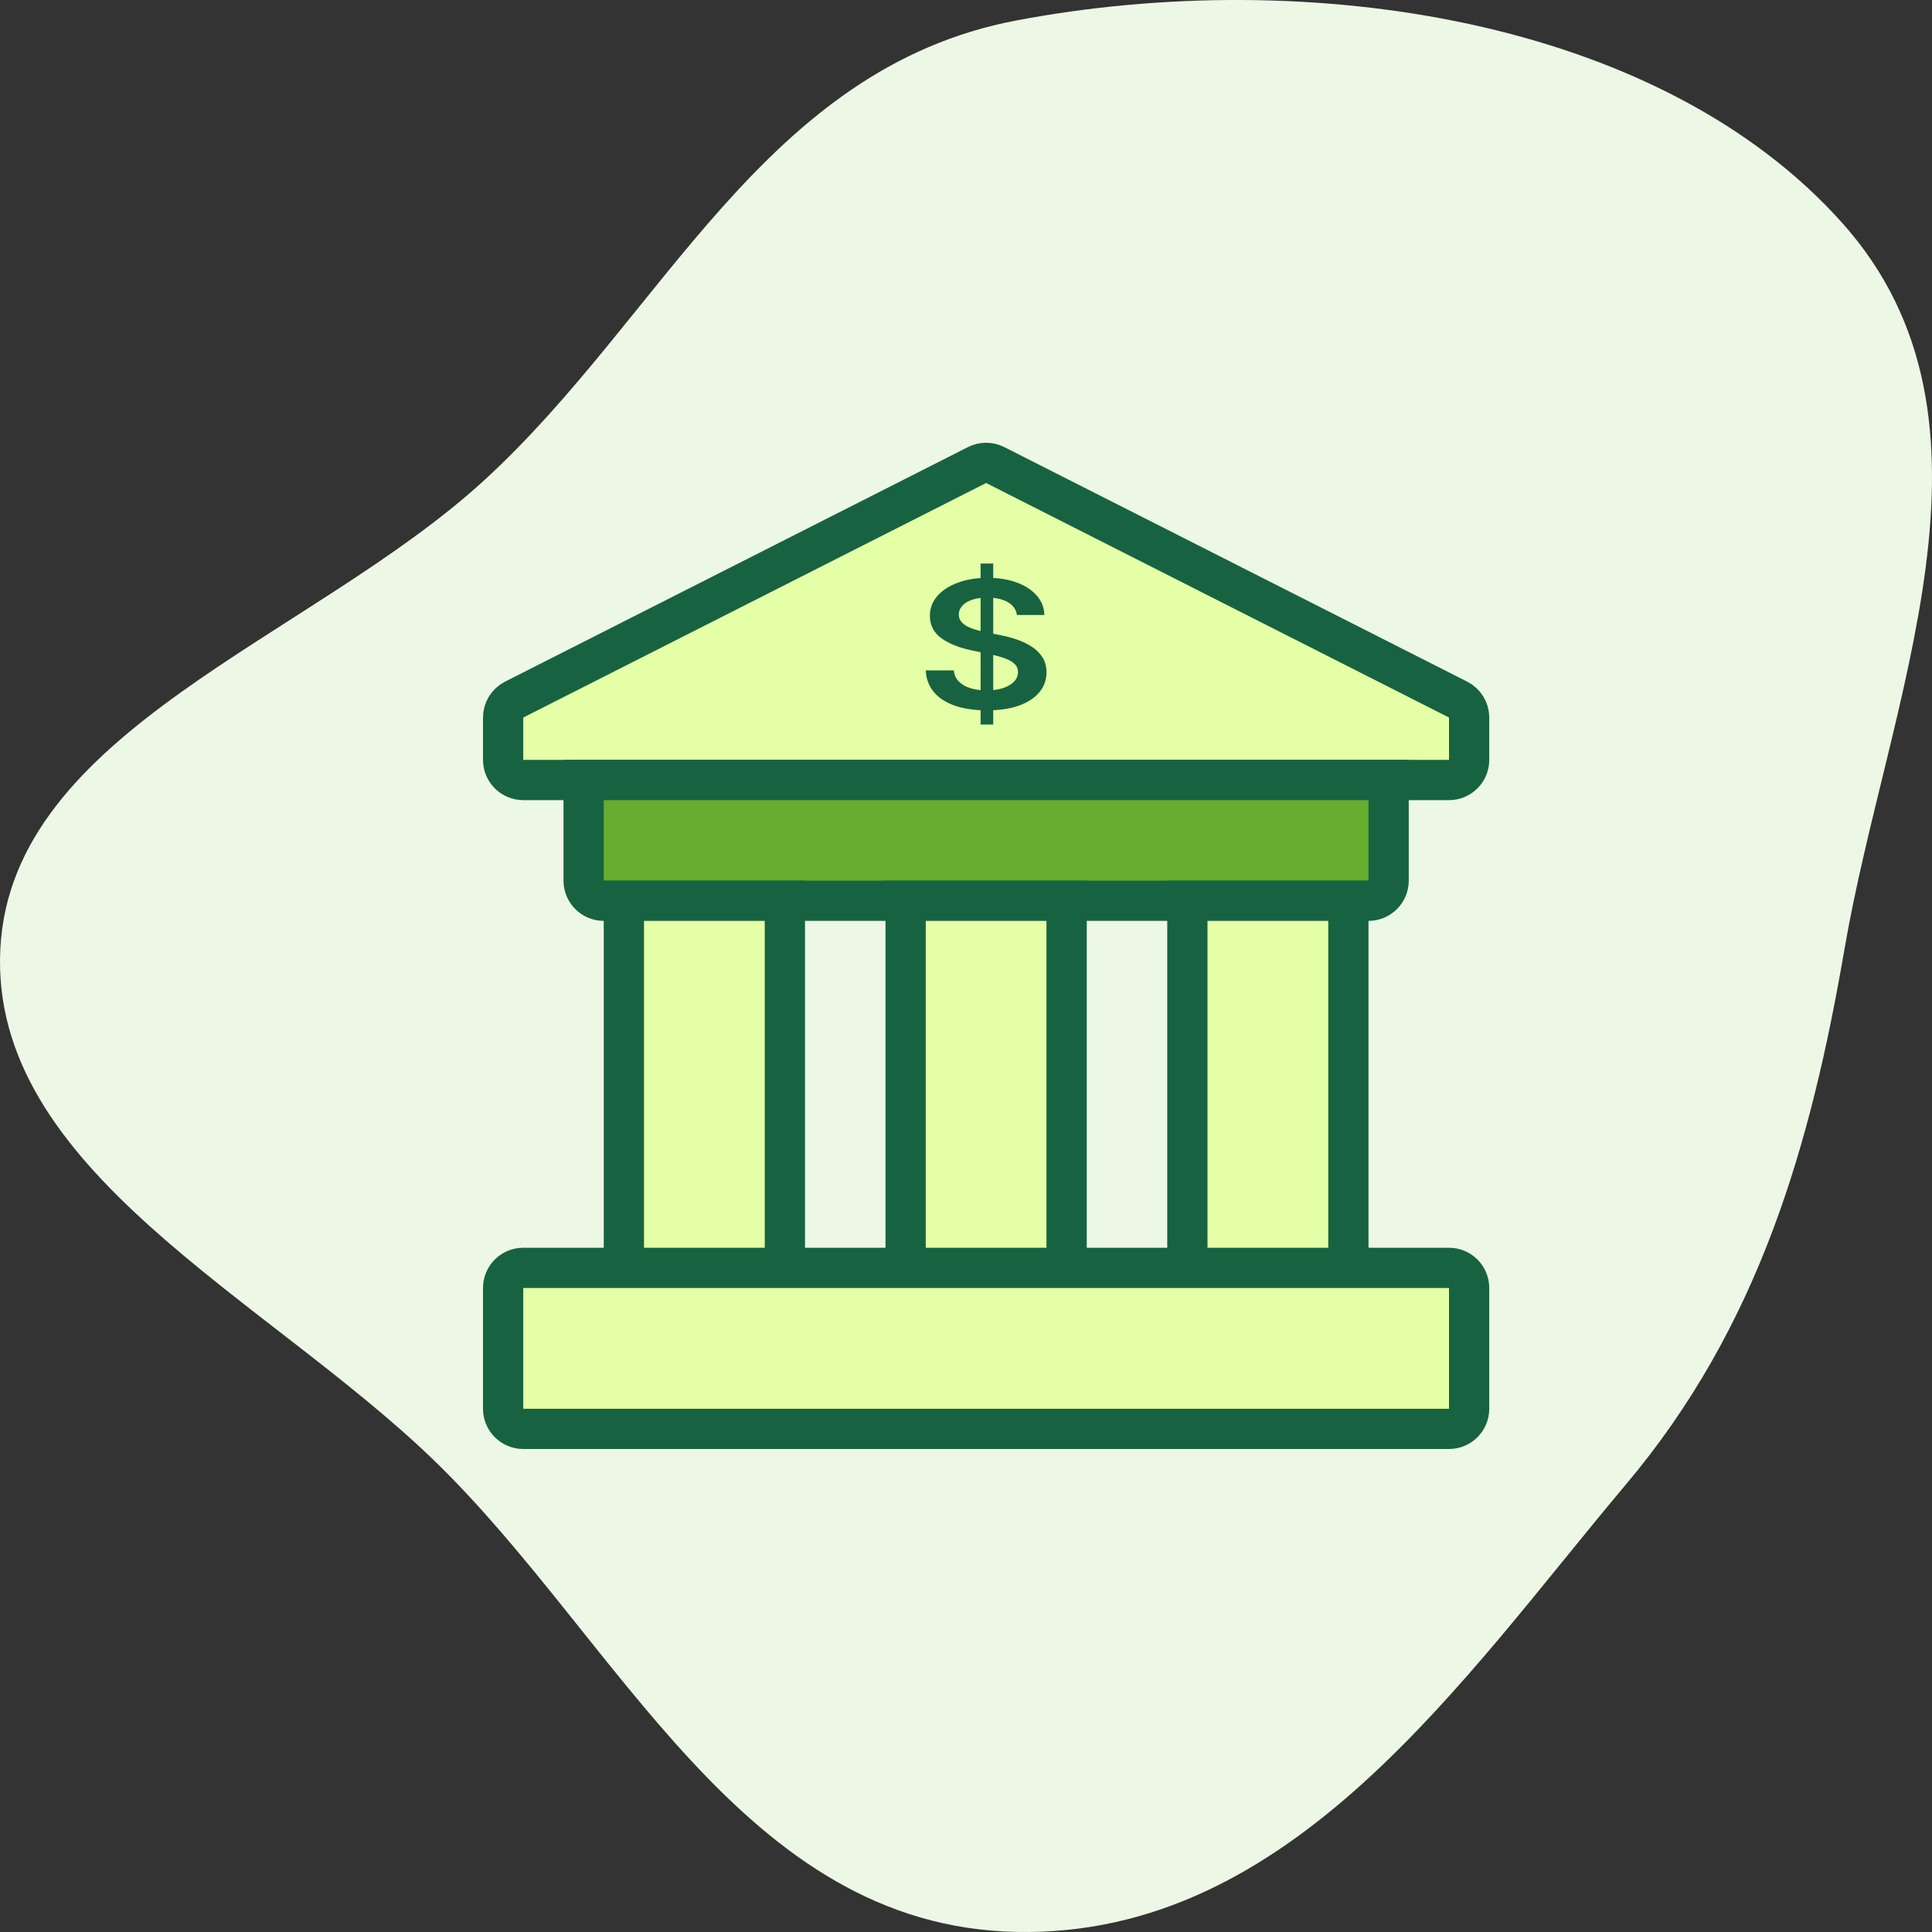<svg width="48" height="48" viewBox="0 0 48 48" fill="none" xmlns="http://www.w3.org/2000/svg">
<rect x="0" y="0" width="48" height="48" fill="#333333" stroke="none"/>
<g clip-path="url(#clip0_7953_573)">
<g clip-path="url(#clip1_7953_573)">
<path fill-rule="evenodd" clip-rule="evenodd" d="M25.253 0.508C32.471 -0.86 41.223 0.441 45.777 5.547C50.163 10.464 46.887 17.397 45.827 23.574C44.995 28.416 43.715 32.94 40.399 36.877C36.33 41.707 32.092 48.135 25.253 47.998C18.435 47.861 15.366 40.718 10.783 36.283C6.581 32.218 -0.269 29.059 0.008 23.574C0.283 18.14 7.723 15.868 12.015 11.946C16.474 7.872 18.963 1.7 25.253 0.508Z" fill="#EDF7E5"/>
<path d="M12.5 17.827C12.5 17.638 12.606 17.466 12.774 17.381L24.274 11.554C24.416 11.482 24.584 11.482 24.726 11.554L36.226 17.381C36.394 17.466 36.5 17.638 36.5 17.827V18.879C36.5 19.155 36.276 19.379 36 19.379H13C12.724 19.379 12.5 19.155 12.5 18.879V17.827Z" fill="#E5FFA6" stroke="#176341"/>
<path d="M14.5 19.379H34.5V21.879C34.5 22.155 34.276 22.379 34 22.379H15C14.724 22.379 14.5 22.155 14.5 21.879V19.379Z" fill="#65AC2F" stroke="#176341"/>
<path d="M15.5 22.379H19.5V32.379H15.5V22.379ZM29.5 22.379H33.5V32.379H29.5V22.379ZM22.5 22.379H26.5V32.379H22.5V22.379Z" fill="#E5FFA6" stroke="#176341"/>
<path d="M12.5 32C12.5 31.724 12.724 31.5 13 31.5H36C36.276 31.5 36.5 31.724 36.5 32V35C36.5 35.276 36.276 35.5 36 35.5H13C12.724 35.5 12.5 35.276 12.5 35V32Z" fill="#E5FFA6" stroke="#176341"/>
<path d="M24.363 18V14H24.676V18H24.363ZM25.265 15.28C25.247 15.143 25.172 15.037 25.04 14.961C24.909 14.885 24.738 14.847 24.529 14.847C24.381 14.847 24.255 14.865 24.149 14.902C24.043 14.938 23.962 14.988 23.907 15.05C23.851 15.113 23.822 15.184 23.821 15.264C23.821 15.331 23.839 15.389 23.876 15.438C23.914 15.486 23.966 15.528 24.03 15.562C24.095 15.596 24.167 15.624 24.246 15.647C24.325 15.67 24.405 15.689 24.485 15.705L24.851 15.78C24.999 15.808 25.141 15.846 25.277 15.894C25.414 15.942 25.537 16.002 25.645 16.075C25.755 16.148 25.841 16.236 25.905 16.339C25.968 16.442 26 16.563 26 16.702C26 16.889 25.942 17.054 25.824 17.197C25.707 17.338 25.538 17.45 25.317 17.53C25.097 17.609 24.83 17.648 24.517 17.648C24.213 17.648 23.949 17.61 23.725 17.533C23.503 17.456 23.328 17.343 23.202 17.195C23.078 17.047 23.01 16.867 23 16.655H23.697C23.707 16.766 23.749 16.859 23.823 16.933C23.896 17.007 23.992 17.062 24.111 17.098C24.23 17.135 24.364 17.153 24.512 17.153C24.665 17.153 24.8 17.134 24.916 17.097C25.033 17.058 25.125 17.005 25.191 16.938C25.257 16.869 25.291 16.788 25.292 16.697C25.291 16.613 25.261 16.545 25.202 16.491C25.144 16.435 25.062 16.39 24.956 16.353C24.852 16.316 24.73 16.282 24.59 16.253L24.145 16.159C23.823 16.092 23.569 15.989 23.382 15.852C23.196 15.713 23.103 15.529 23.103 15.3C23.103 15.111 23.165 14.946 23.29 14.805C23.416 14.663 23.587 14.553 23.803 14.475C24.02 14.396 24.265 14.356 24.538 14.356C24.816 14.356 25.058 14.396 25.267 14.475C25.477 14.553 25.642 14.662 25.762 14.802C25.881 14.94 25.943 15.1 25.947 15.28H25.265Z" fill="#176341"/>
</g>
</g>
<defs>
<clipPath id="clip0_7953_573">
<rect width="48" height="48" fill="white"/>
</clipPath>
<clipPath id="clip1_7953_573">
<rect width="48" height="48" fill="white"/>
</clipPath>
</defs>
</svg>
